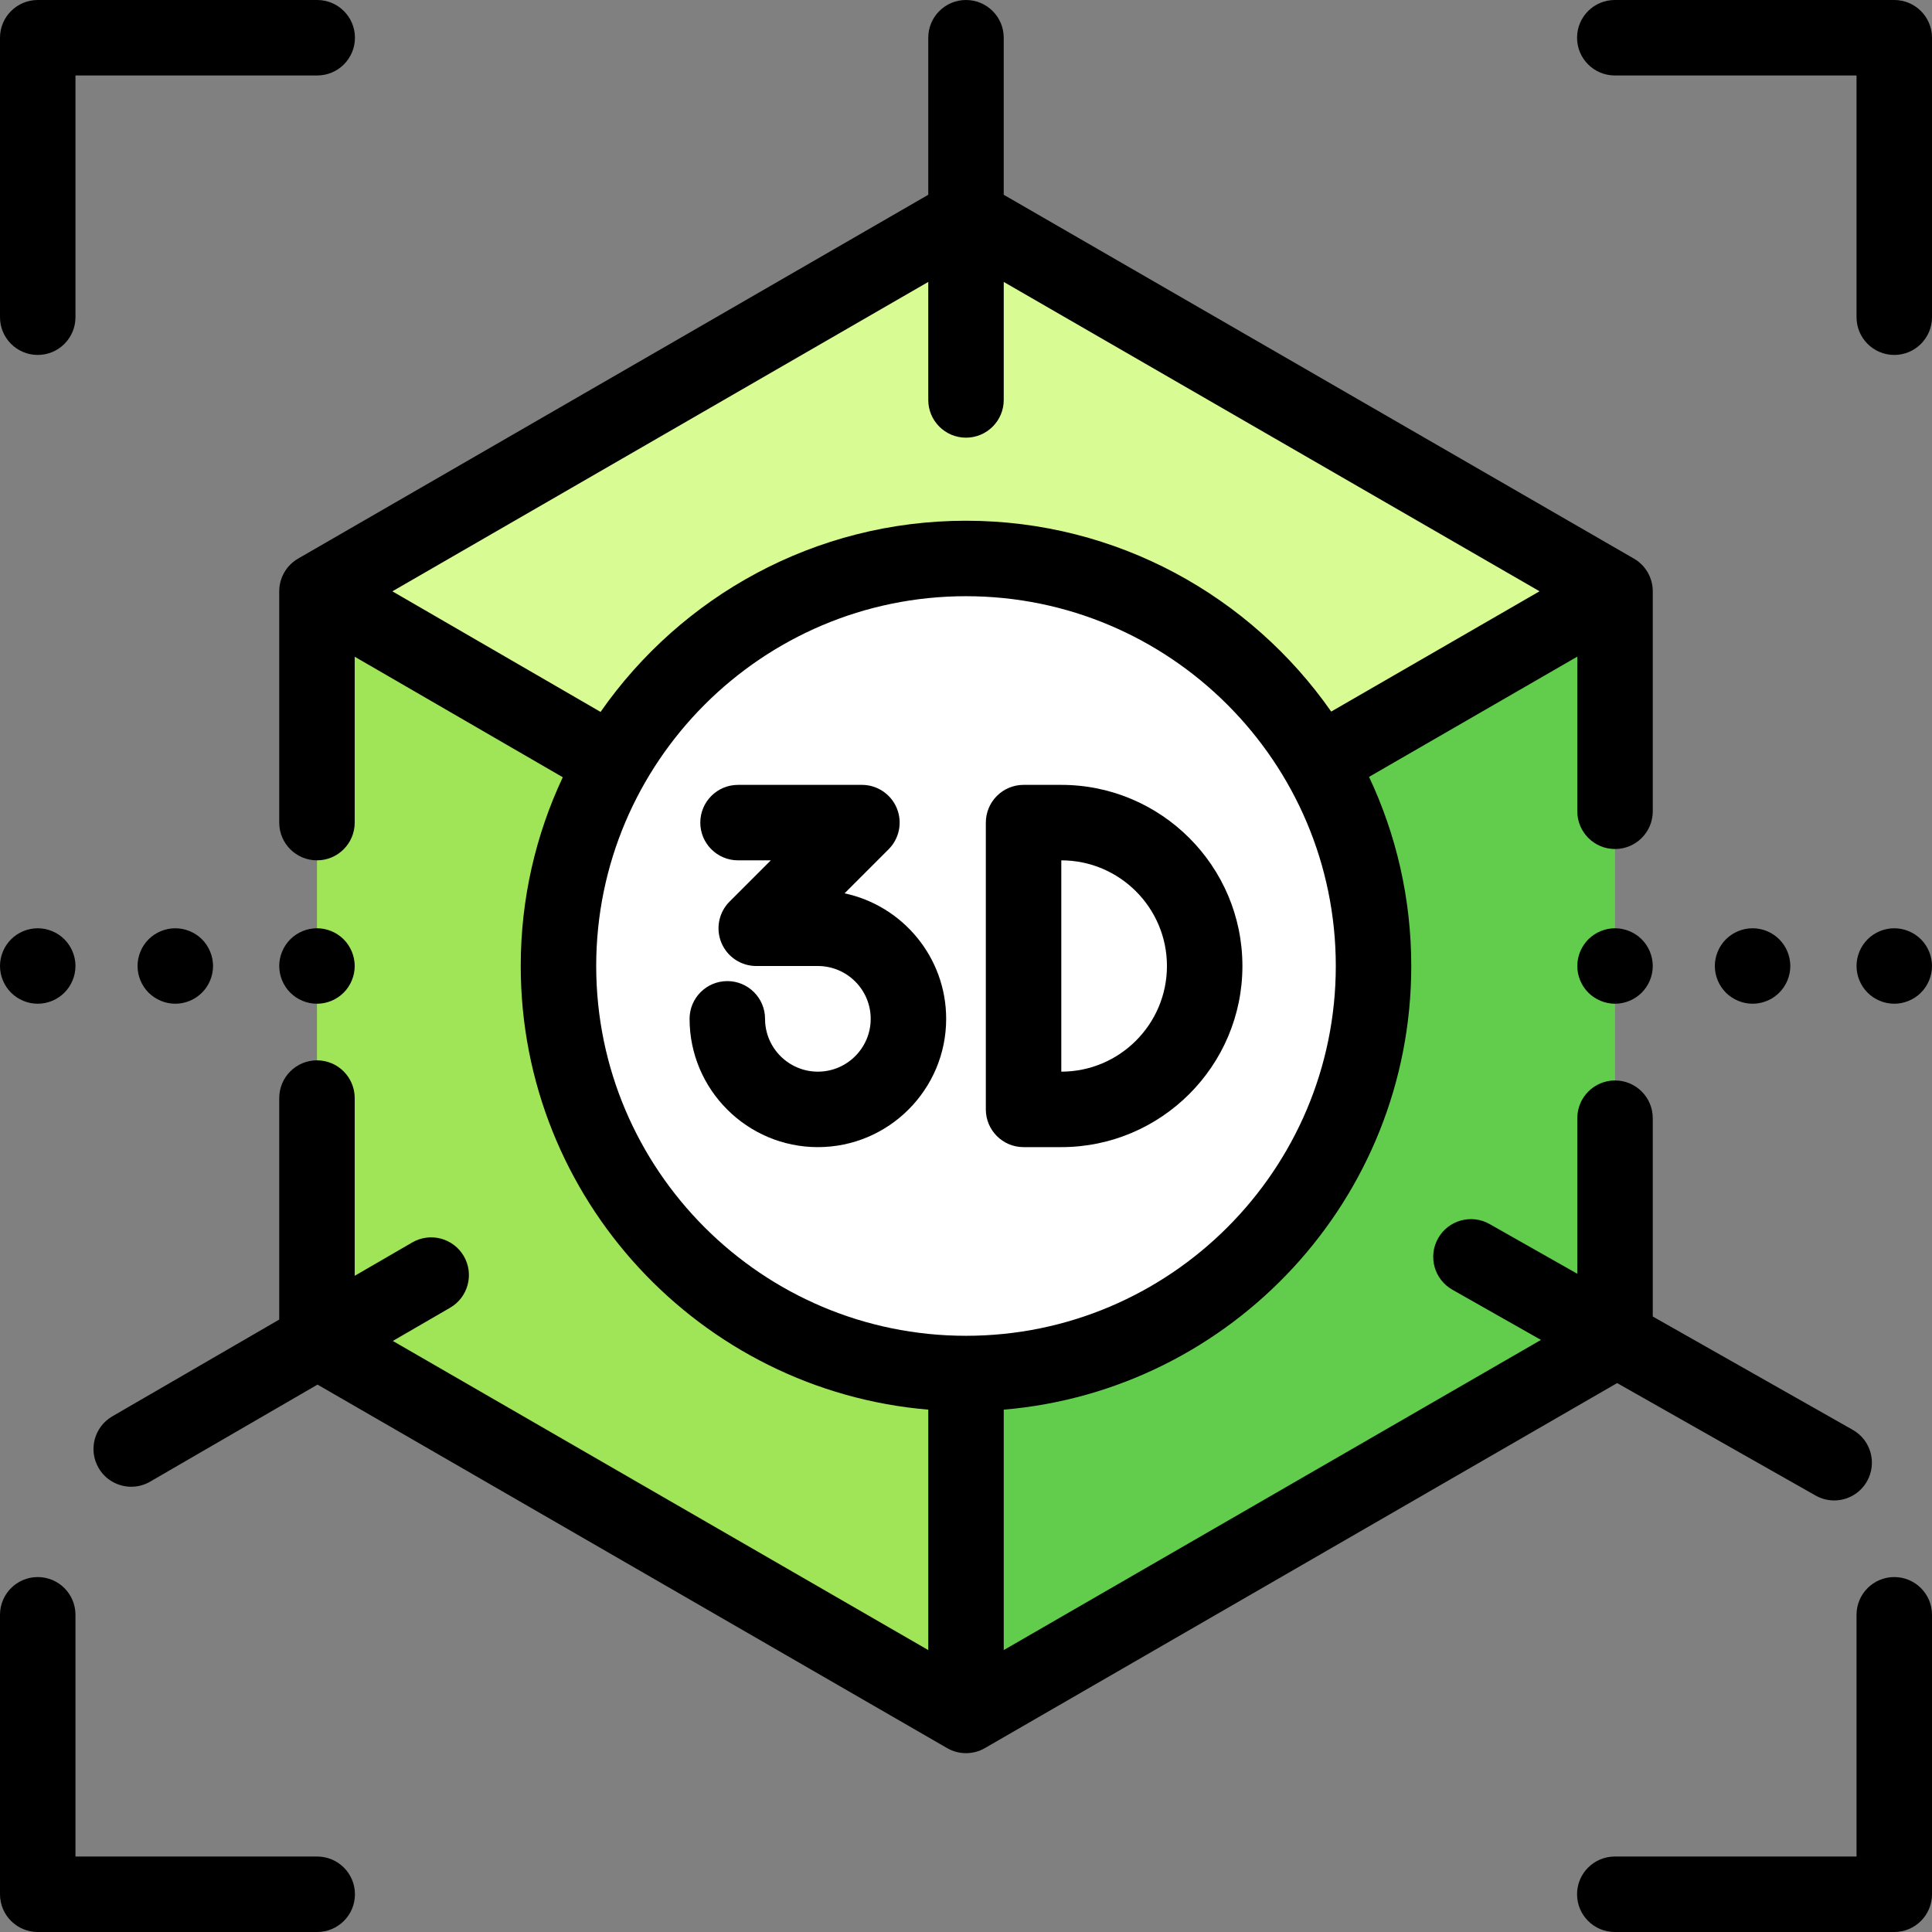 <?xml version="1.0" encoding="iso-8859-1"?>
<!-- Generator: Adobe Illustrator 19.0.0, SVG Export Plug-In . SVG Version: 6.00 Build 0)  -->
<svg version="1.1" id="Capa_1" xmlns="http://www.w3.org/2000/svg" xmlns:xlink="http://www.w3.org/1999/xlink" x="0px" y="0px"
	 viewBox="0 0 512 512" style="enable-background:new 0 0 512 512;" xml:space="preserve">
<rect x="0" y="0" width="512" height="512" fill="#808080" stroke="none"/>
<polygon style="fill:#62CD4D;" points="256,57.392 84.643,156.333 85.286,356.041 256.643,453.908 428,355.304 428,156.696 "/>
<polygon style="fill:#A0E557;" points="84,355.304 256.466,453.81 255.823,256 84,156.696 "/>
<polygon style="fill:#D8FB93;" points="84,156.696 256,256 428,156.696 256,57.392 "/>
<circle style="fill:#FFFFFF;" cx="256" cy="256" r="108"/>
<path d="M481.146,396.33c1.558,0.883,3.251,1.302,4.922,1.302c3.483,0,6.868-1.824,8.709-5.071
	c2.723-4.806,1.035-10.908-3.77-13.631L438,348.892v-52.559c0-5.522-4.478-10-10-10s-10,4.478-10,10v41.225l-23.25-13.175
	c-4.804-2.722-10.907-1.035-13.631,3.77c-2.723,4.806-1.035,10.908,3.77,13.631l23.483,13.307L266,437.288v-63.716
	c60.402-5.094,108-55.875,108-117.572c0-17.911-4.019-34.898-11.19-50.12L418,174.016V215c0,5.522,4.478,10,10,10s10-4.478,10-10
	v-58.305c0-3.572-1.906-6.874-5-8.66L266,51.618V10c0-5.522-4.478-10-10-10s-10,4.478-10,10v41.618L79,148.035
	c-3.094,1.786-5,5.088-5,8.66v61.304c0,5.522,4.478,10,10,10s10-4.478,10-10v-43.965l55.144,31.944
	C142.001,221.175,138,238.128,138,256c0,61.697,47.598,112.479,108,117.572v63.716l-141.896-81.924l15.179-8.8
	c4.778-2.771,6.405-8.889,3.636-13.667c-2.771-4.777-8.89-6.404-13.667-3.636L94,338.104V291c0-5.522-4.478-10-10-10
	s-10,4.478-10,10v58.699l-44.242,25.65c-4.778,2.771-6.405,8.889-3.636,13.667c1.855,3.199,5.211,4.986,8.661,4.986
	c1.702,0,3.428-0.436,5.006-1.351l44.356-25.716L251,463.269c1.547,0.894,3.273,1.34,5,1.34c1.727,0,3.453-0.446,5-1.34
	l167.558-96.739L481.146,396.33z M103.985,156.704L246,74.712v31.275c0,5.522,4.478,10,10,10s10-4.478,10-10V74.712l142,81.984
	l-55.218,31.88C331.435,158.025,296.015,138,256,138c-40.053,0-75.503,20.064-96.844,50.665L103.985,156.704z M158,256
	c0-54.037,43.963-98,98-98s98,43.963,98,98s-43.963,98-98,98S158,310.037,158,256z"/>
<path d="M502,246c-2.63,0-5.21,1.069-7.07,2.93S492,253.37,492,256s1.069,5.21,2.93,7.069c1.86,1.86,4.44,2.931,7.07,2.931
	s5.21-1.07,7.069-2.931C510.93,261.21,512,258.63,512,256s-1.07-5.21-2.931-7.07C507.21,247.069,504.63,246,502,246z"/>
<path d="M471.52,263.069c1.87-1.859,2.931-4.439,2.931-7.069s-1.061-5.21-2.931-7.07c-1.859-1.86-4.43-2.93-7.06-2.93
	c-2.641,0-5.21,1.069-7.08,2.93c-1.86,1.86-2.93,4.44-2.93,7.07s1.069,5.2,2.93,7.069c1.87,1.86,4.439,2.931,7.08,2.931
	C467.09,266,469.67,264.93,471.52,263.069z"/>
<path d="M428,246c-2.63,0-5.21,1.069-7.07,2.93S418,253.37,418,256s1.069,5.21,2.93,7.069c1.86,1.86,4.44,2.931,7.07,2.931
	s5.21-1.07,7.069-2.931C436.93,261.21,438,258.63,438,256s-1.07-5.21-2.931-7.07C433.21,247.069,430.63,246,428,246z"/>
<path d="M84,266c2.63,0,5.21-1.07,7.069-2.931C92.93,261.21,94,258.63,94,256s-1.07-5.21-2.931-7.07C89.21,247.069,86.63,246,84,246
	s-5.21,1.069-7.07,2.93S74,253.37,74,256s1.069,5.21,2.93,7.069C78.79,264.93,81.37,266,84,266z"/>
<path d="M39.38,248.93c-1.86,1.86-2.93,4.44-2.93,7.07s1.069,5.21,2.93,7.069c1.87,1.86,4.439,2.931,7.07,2.931
	c2.64,0,5.21-1.07,7.08-2.931c1.859-1.859,2.93-4.439,2.93-7.069s-1.07-5.21-2.93-7.07c-1.87-1.86-4.44-2.93-7.08-2.93
	C43.819,246,41.25,247.069,39.38,248.93z"/>
<path d="M10,266c2.63,0,5.21-1.07,7.069-2.931C18.93,261.21,20,258.63,20,256s-1.07-5.21-2.931-7.07C15.21,247.069,12.63,246,10,246
	s-5.21,1.069-7.07,2.93S0,253.37,0,256s1.069,5.21,2.93,7.069C4.79,264.93,7.37,266,10,266z"/>
<path d="M223.816,236.742l11.673-11.672c2.859-2.86,3.715-7.161,2.168-10.898c-1.548-3.736-5.194-6.173-9.239-6.173h-32.832
	c-5.522,0-10,4.478-10,10s4.478,10,10,10h8.689l-10.933,10.933c-2.859,2.86-3.715,7.161-2.168,10.898
	c1.548,3.736,5.194,6.173,9.239,6.173h16.332c7.719,0,13.999,6.28,13.999,13.999s-6.28,13.999-13.999,13.999
	s-13.999-6.28-13.999-13.999c0-5.522-4.478-10-10-10s-10,4.478-10,10c0,18.747,15.252,33.999,33.999,33.999
	s33.999-15.252,33.999-33.999C250.745,253.679,239.183,240.005,223.816,236.742z"/>
<path d="M271.255,304.001h9.997c26.468,0,48.001-21.532,48.001-48c0-26.466-21.531-47.998-47.996-48.001l-10.001-0.001h-0.001
	c-2.651,0-5.195,1.054-7.07,2.929c-1.876,1.875-2.93,4.419-2.93,7.071v76.002C261.255,299.523,265.732,304.001,271.255,304.001z
	 M281.255,228c15.438,0.001,27.998,12.563,27.998,28.001s-12.56,27.998-27.998,28V228z"/>
<path d="M10,94.063c5.522,0,10-4.478,10-10V20h64.063c5.522,0,10-4.478,10-10s-4.478-10-10-10H10C4.478,0,0,4.478,0,10v74.063
	C0,89.586,4.478,94.063,10,94.063z"/>
<path d="M502,0h-74.063c-5.522,0-10,4.478-10,10s4.478,10,10,10H492v64.063c0,5.522,4.478,10,10,10s10-4.478,10-10V10
	C512,4.478,507.522,0,502,0z"/>
<path d="M502,417.937c-5.522,0-10,4.478-10,10V492h-64.063c-5.522,0-10,4.478-10,10s4.478,10,10,10H502c5.522,0,10-4.478,10-10
	v-74.063C512,422.414,507.522,417.937,502,417.937z"/>
<path d="M84.063,492H20v-64.063c0-5.522-4.478-10-10-10s-10,4.478-10,10V502c0,5.522,4.478,10,10,10h74.063c5.522,0,10-4.478,10-10
	S89.586,492,84.063,492z"/>
<g>
</g>
<g>
</g>
<g>
</g>
<g>
</g>
<g>
</g>
<g>
</g>
<g>
</g>
<g>
</g>
<g>
</g>
<g>
</g>
<g>
</g>
<g>
</g>
<g>
</g>
<g>
</g>
<g>
</g>
</svg>
